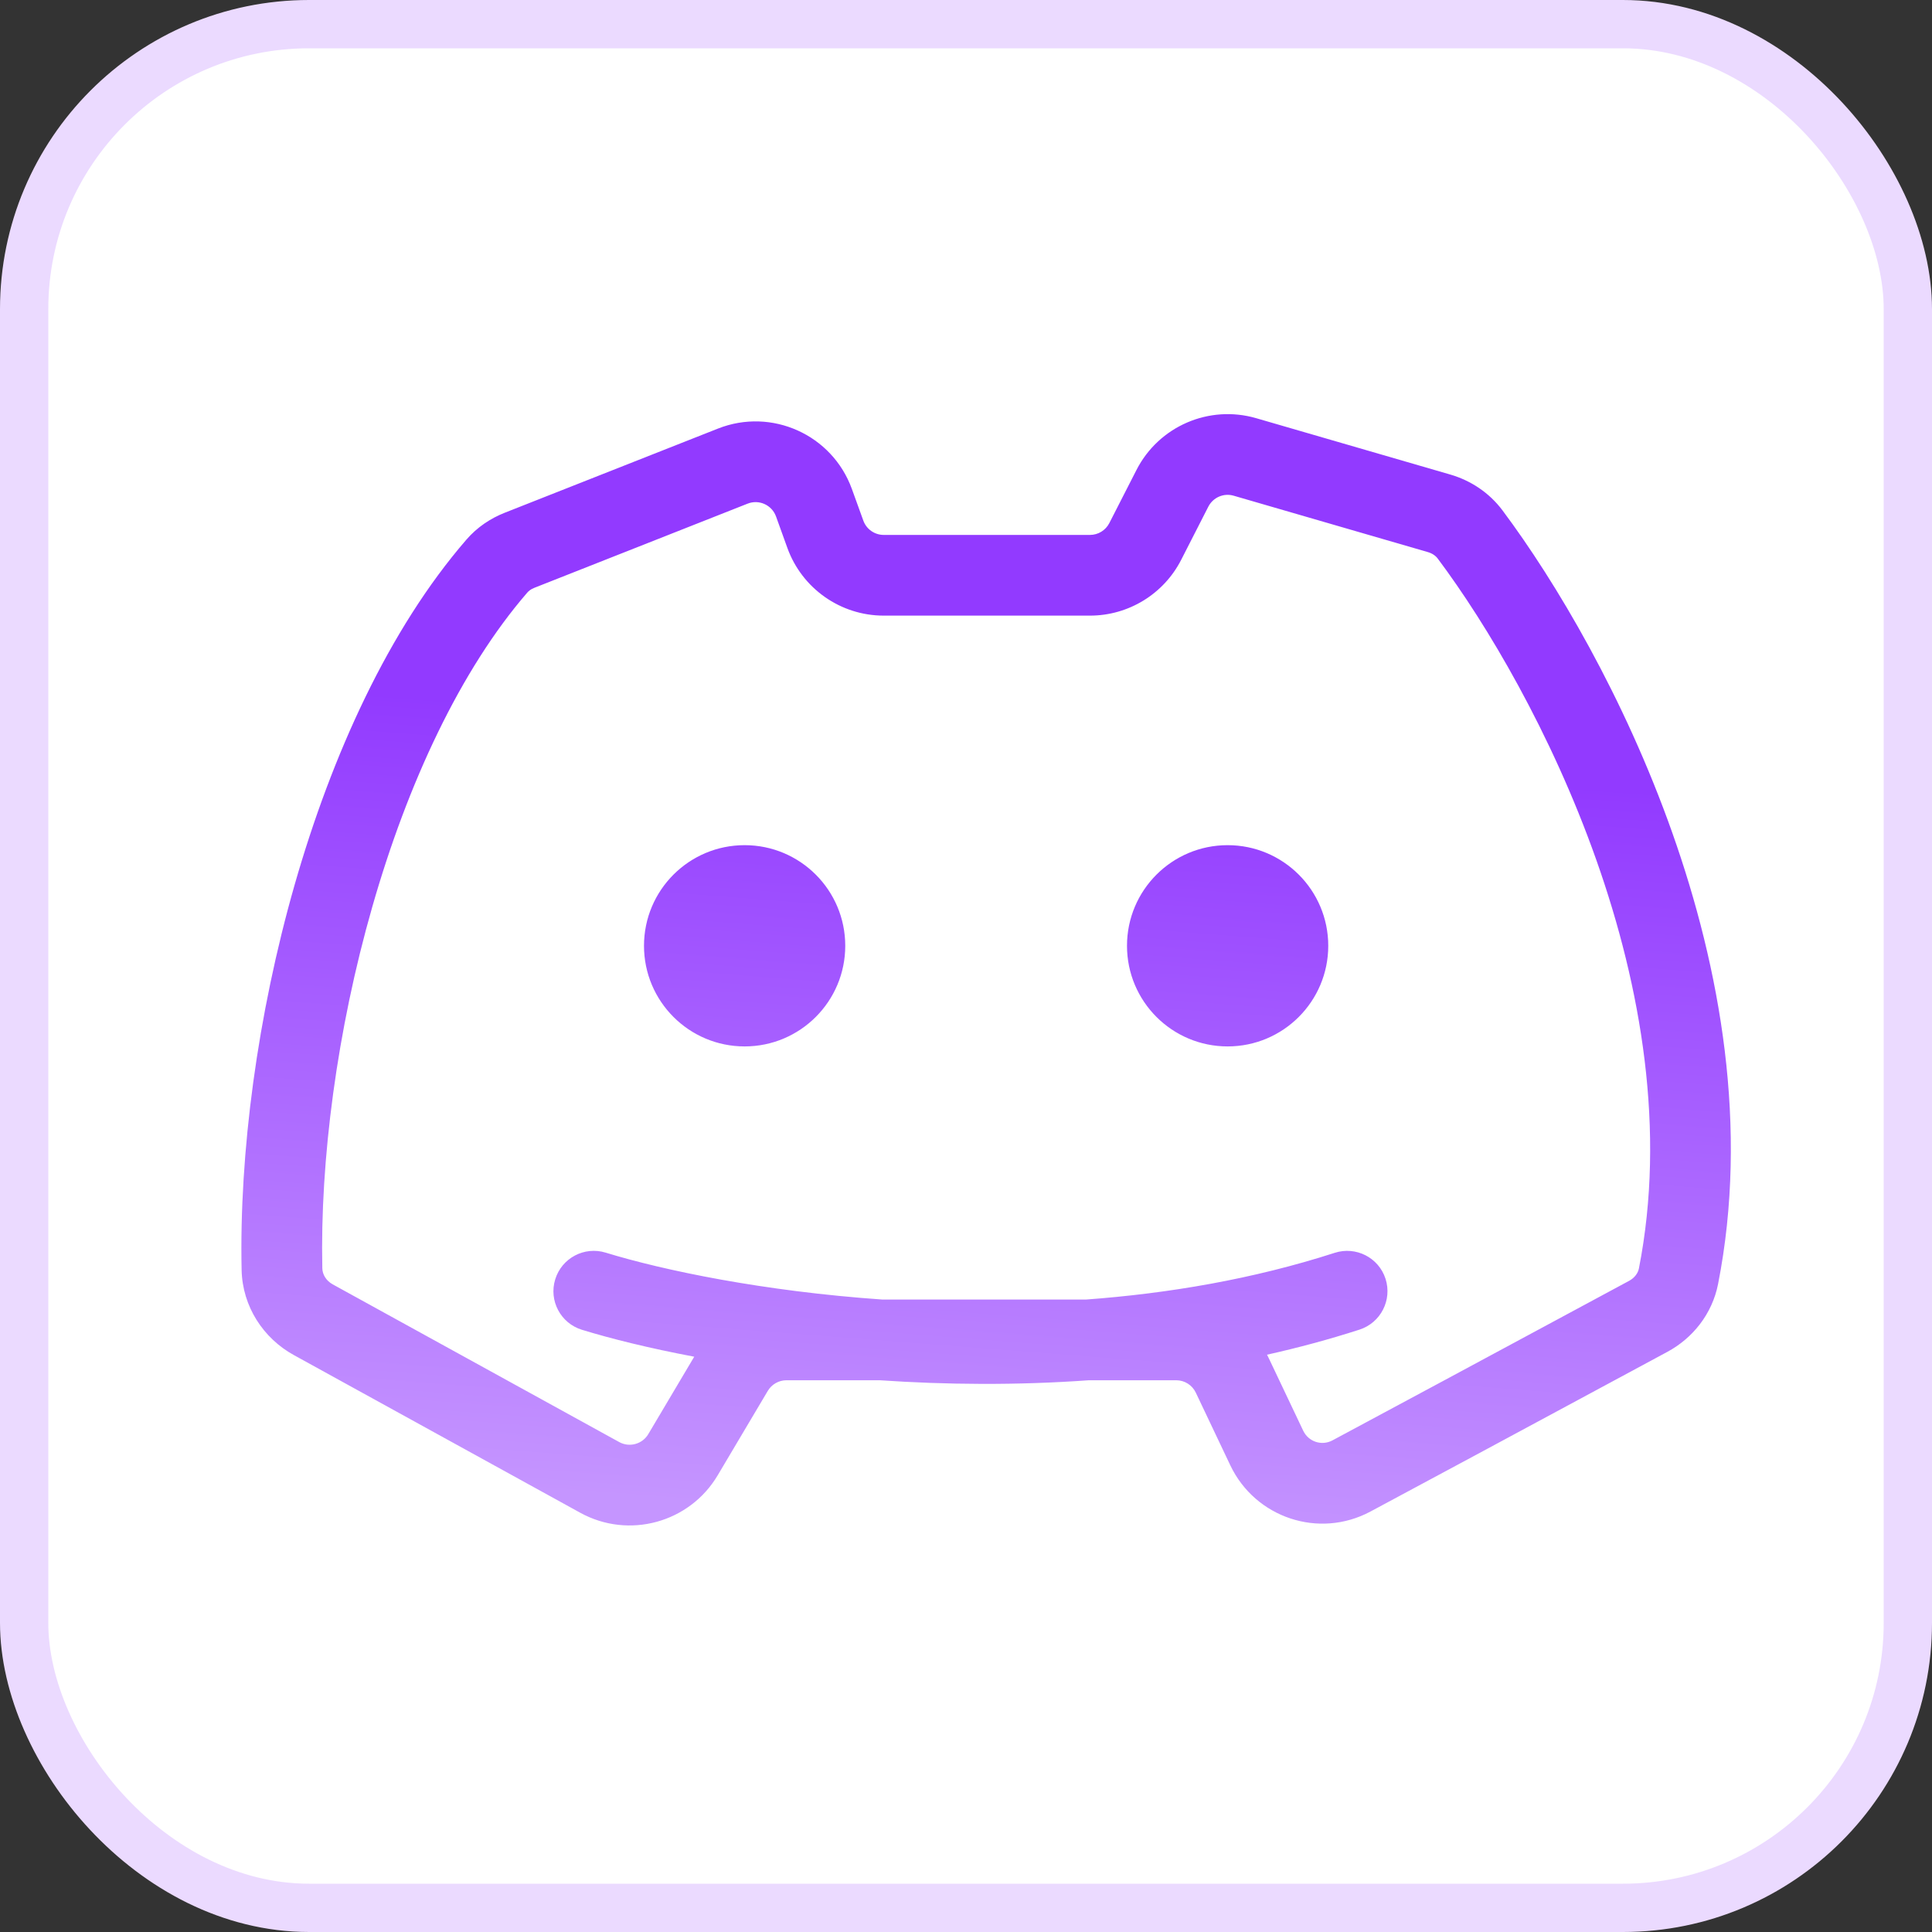 <svg width="48" height="48" viewBox="0 0 48 48" fill="none" xmlns="http://www.w3.org/2000/svg">
<rect x="0" y="0" width="48" height="48" fill="#333333" stroke="none"/>
<g id="discord">
<rect x="0.6" y="0.6" width="46.8" height="46.8" rx="7.08" fill="white"/>
<rect x="0.6" y="0.6" width="46.8" height="46.8" rx="7.08" stroke="#EBDAFF" stroke-width="1.2"/>
<path id="Union" fill-rule="evenodd" clip-rule="evenodd" d="M30.02 12.589C30.138 12.358 30.403 12.243 30.651 12.316L35.473 13.716C35.587 13.749 35.67 13.809 35.722 13.88C36.936 15.502 38.538 18.194 39.658 21.359C40.779 24.528 41.39 28.097 40.718 31.516C40.696 31.626 40.617 31.745 40.475 31.822C36.751 33.829 34.431 35.075 33.104 35.786C32.839 35.928 32.509 35.822 32.377 35.544L31.521 33.741C31.508 33.713 31.494 33.684 31.479 33.657C32.25 33.485 33.018 33.279 33.777 33.034C34.304 32.863 34.593 32.298 34.423 31.771C34.253 31.245 33.688 30.956 33.161 31.126C31.135 31.78 29.028 32.136 26.981 32.287H21.925C18.967 32.081 16.479 31.561 15.046 31.121C14.517 30.959 13.956 31.256 13.794 31.786C13.631 32.315 13.929 32.876 14.458 33.038C15.171 33.257 16.12 33.494 17.248 33.707L16.107 35.63C15.959 35.88 15.638 35.968 15.383 35.827L8.267 31.91C8.097 31.816 8.011 31.659 8.008 31.51C7.95 28.824 8.372 25.593 9.249 22.531C10.128 19.458 11.44 16.642 13.101 14.722C13.138 14.679 13.194 14.636 13.276 14.604L18.574 12.513C18.857 12.401 19.176 12.545 19.28 12.831L19.563 13.616C19.928 14.623 20.885 15.295 21.956 15.295H27.08C28.036 15.295 28.912 14.759 29.347 13.907L30.02 12.589ZM21.857 34.292H19.539C19.349 34.292 19.172 34.393 19.075 34.557L17.831 36.653C17.131 37.834 15.619 38.246 14.416 37.584L7.3 33.666C6.544 33.25 6.023 32.462 6.003 31.553C5.941 28.648 6.395 25.217 7.321 21.979C8.245 18.753 9.662 15.632 11.585 13.41C11.853 13.099 12.187 12.878 12.54 12.739L17.838 10.648C19.172 10.121 20.677 10.801 21.165 12.149L21.449 12.934C21.526 13.148 21.729 13.29 21.956 13.29H27.08C27.283 13.29 27.469 13.176 27.561 12.996L28.235 11.677C28.79 10.59 30.038 10.05 31.21 10.39L36.032 11.79C36.534 11.936 36.996 12.236 37.328 12.679C38.65 14.447 40.354 17.316 41.548 20.691C42.74 24.061 43.45 28.012 42.685 31.902C42.538 32.648 42.052 33.249 41.426 33.586C37.701 35.594 35.38 36.841 34.05 37.553C32.77 38.24 31.186 37.71 30.566 36.404L29.71 34.601C29.621 34.412 29.431 34.292 29.222 34.292H27.053C25.244 34.422 23.484 34.403 21.857 34.292ZM21 23.498C21 24.878 19.881 25.998 18.5 25.998C17.119 25.998 16 24.878 16 23.498C16 22.117 17.119 20.998 18.5 20.998C19.881 20.998 21 22.117 21 23.498ZM30.5 25.998C31.881 25.998 33 24.878 33 23.498C33 22.117 31.881 20.998 30.5 20.998C29.119 20.998 28 22.117 28 23.498C28 24.878 29.119 25.998 30.5 25.998Z" fill="url(#paint0_linear_10_189336)"/>
</g>
<defs>
<linearGradient id="paint0_linear_10_189336" x1="26" y1="18.496" x2="24.5" y2="37.9" gradientUnits="userSpaceOnUse">
<stop stop-color="#923AFF"/>
<stop offset="1" stop-color="#C595FF"/>
</linearGradient>
</defs>
</svg>
